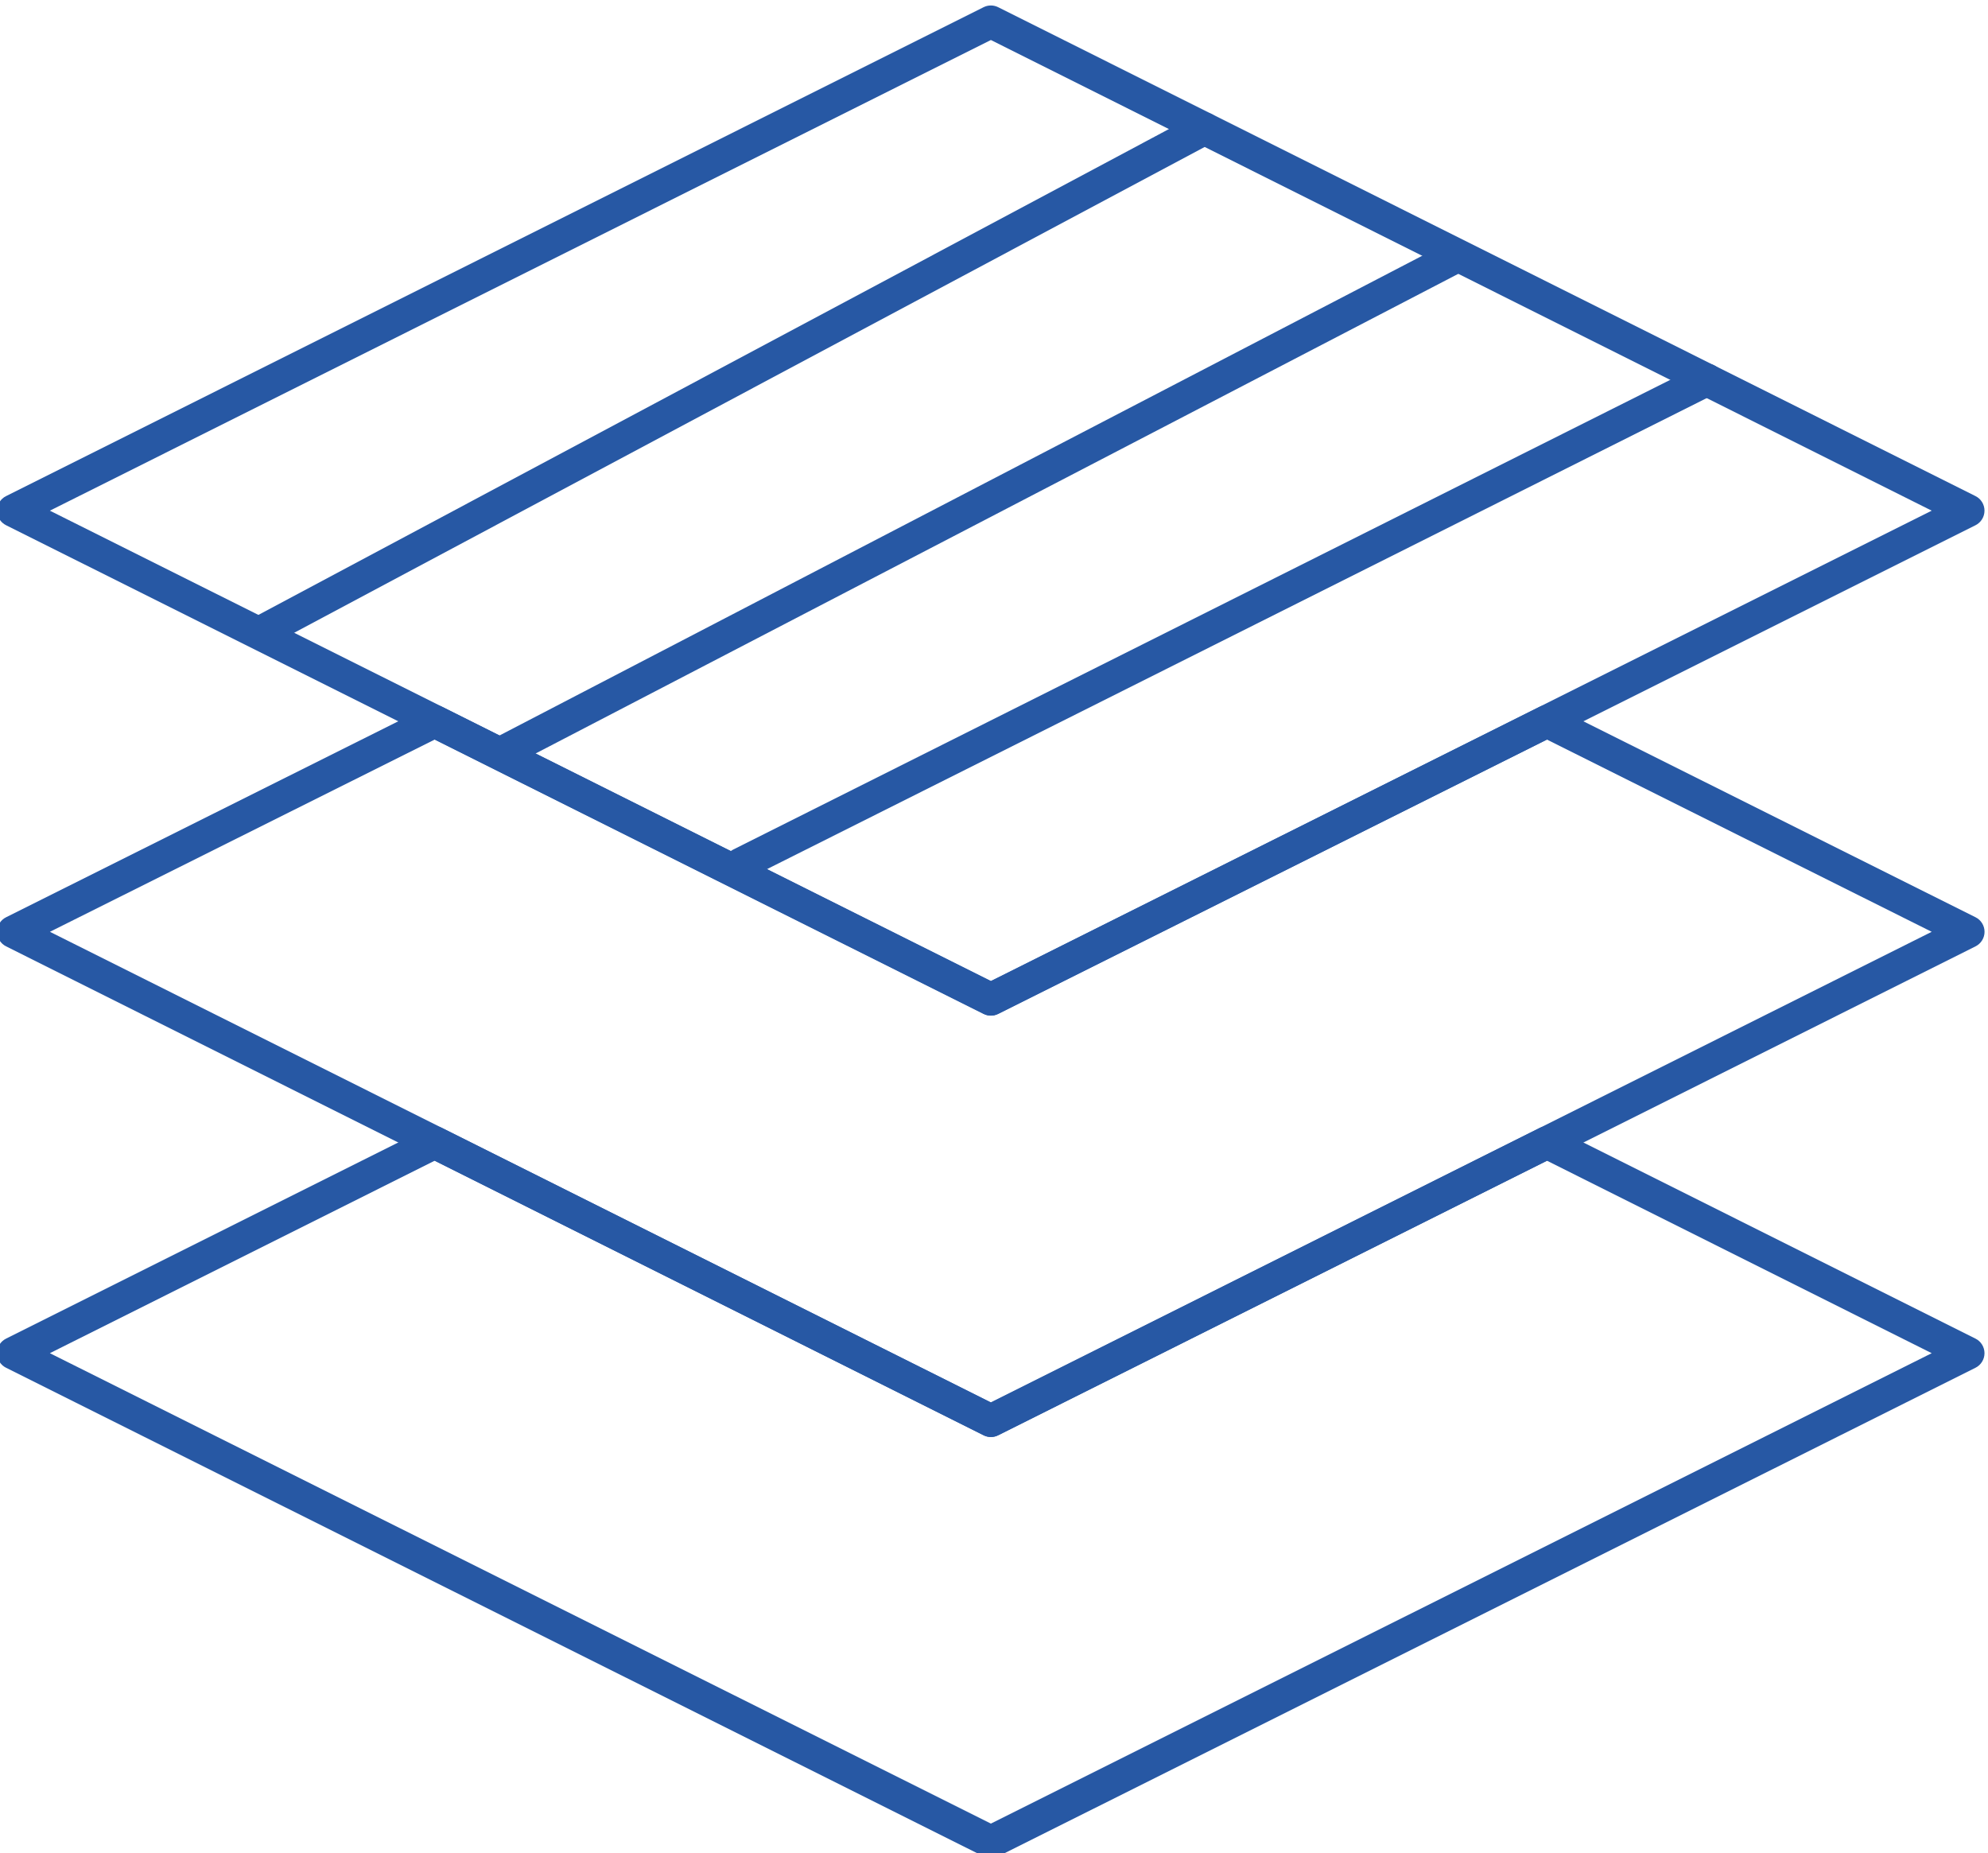<svg xmlns:xlink="http://www.w3.org/1999/xlink" xmlns:inkscape="http://www.inkscape.org/namespaces/inkscape" xmlns:sodipodi="http://sodipodi.sourceforge.net/DTD/sodipodi-0.dtd" xmlns="http://www.w3.org/2000/svg" xmlns:svg="http://www.w3.org/2000/svg" id="svg2" width="52.768" height="49.183" viewBox="0 0 52.768 49.183" sodipodi:docname="oferring azure WAF.pdf"><defs id="defs6"><clipPath clipPathUnits="userSpaceOnUse" id="clipPath450"><path d="M 0,792 H 612 V 0 H 0 Z" id="path448"></path></clipPath></defs><g id="g10" inkscape:groupmode="layer" inkscape:label="Page 1" transform="matrix(1.333,0,0,-1.333,-314.292,581.802)" fill="#0055C7"><g id="g444" fill="#0055C7"><g id="g446" clip-path="url(#clipPath450)" fill="#0055C7"><g id="g460" transform="translate(236.771,426.293)" fill="#0055C7"><path d="M 0,0 18.738,-9.366 37.472,0 18.738,9.371 Z m 18.738,-10.054 c -0.05,0 -0.1,0.012 -0.146,0.035 L -0.872,-0.29 c -0.11,0.054 -0.18,0.167 -0.18,0.29 0,0.123 0.07,0.236 0.18,0.29 l 19.464,9.734 c 0.092,0.046 0.199,0.046 0.291,0 L 38.344,0.29 C 38.453,0.236 38.523,0.123 38.523,0 c 0,-0.123 -0.07,-0.236 -0.179,-0.29 l -19.461,-9.729 c -0.046,-0.023 -0.095,-0.035 -0.145,-0.035" style="fill-opacity: 1; fill-rule: nonzero; stroke: none;" id="path462" fill="#2758A4"></path></g><g id="g464" transform="translate(236.772,417.908)" fill="#0055C7"><path d="M 0,0 18.737,-9.371 37.471,0 29.81,3.827 18.883,-1.634 c -0.092,-0.046 -0.199,-0.046 -0.291,0 L 7.661,3.827 Z m 18.737,-10.059 c -0.05,0 -0.099,0.012 -0.145,0.035 L -0.872,-0.29 c -0.11,0.054 -0.18,0.167 -0.18,0.29 0,0.123 0.07,0.236 0.18,0.29 l 8.388,4.191 c 0.091,0.046 0.199,0.046 0.291,0 l 10.93,-5.462 10.928,5.462 c 0.091,0.046 0.199,0.046 0.29,0 L 38.343,0.29 c 0.11,-0.054 0.18,-0.167 0.18,-0.29 0,-0.123 -0.07,-0.235 -0.18,-0.29 l -19.46,-9.734 c -0.046,-0.023 -0.096,-0.035 -0.146,-0.035" style="fill-opacity: 1; fill-rule: nonzero; stroke: none;" id="path466" fill="#2758A4"></path></g><g id="g468" transform="translate(236.771,409.518)" fill="#0055C7"><path d="M 0,0 18.738,-9.366 37.472,0 29.811,3.832 18.883,-1.634 c -0.092,-0.046 -0.199,-0.046 -0.291,0 L 7.662,3.832 Z m 18.738,-10.054 c -0.05,0 -0.1,0.012 -0.146,0.035 L -0.872,-0.29 c -0.11,0.054 -0.18,0.167 -0.18,0.29 0,0.123 0.07,0.236 0.18,0.29 l 8.388,4.195 c 0.092,0.046 0.2,0.046 0.291,0 l 10.931,-5.466 10.927,5.466 c 0.092,0.046 0.199,0.046 0.291,0 L 38.344,0.29 C 38.453,0.236 38.523,0.123 38.523,0 c 0,-0.123 -0.07,-0.236 -0.179,-0.29 l -19.461,-9.729 c -0.046,-0.023 -0.095,-0.035 -0.145,-0.035" style="fill-opacity: 1; fill-rule: nonzero; stroke: none;" id="path470" fill="#2758A4"></path></g><g id="g472" transform="translate(241.048,423.59)" fill="#0055C7"><path d="m 0,0 c -0.116,0 -0.228,0.062 -0.287,0.172 -0.085,0.158 -0.025,0.355 0.134,0.44 l 18.712,9.984 c 0.158,0.084 0.355,0.025 0.439,-0.134 0.085,-0.158 0.025,-0.355 -0.133,-0.439 L 0.152,0.039 C 0.104,0.013 0.051,0 0,0" style="fill-opacity: 1; fill-rule: nonzero; stroke: none;" id="path474" fill="#2758A4"></path></g><g id="g476" transform="translate(245.759,421.143)" fill="#0055C7"><path d="m 0,0 c -0.118,0 -0.231,0.064 -0.289,0.175 -0.083,0.159 -0.02,0.356 0.139,0.439 l 18.929,9.84 c 0.16,0.083 0.356,0.02 0.439,-0.138 C 19.3,10.157 19.238,9.96 19.079,9.877 L 0.149,0.037 C 0.102,0.012 0.05,0 0,0" style="fill-opacity: 1; fill-rule: nonzero; stroke: none;" id="path478" fill="#2758A4"></path></g><g id="g480" transform="translate(250.529,418.932)" fill="#0055C7"><path d="m 0,0 c -0.119,0 -0.234,0.066 -0.291,0.18 -0.081,0.16 -0.016,0.355 0.145,0.436 l 19.236,9.641 c 0.159,0.08 0.355,0.015 0.436,-0.145 0.08,-0.16 0.015,-0.356 -0.145,-0.436 L 0.145,0.035 C 0.099,0.011 0.049,0 0,0" style="fill-opacity: 1; fill-rule: nonzero; stroke: none;" id="path482" fill="#2758A4"></path></g></g></g></g></svg>